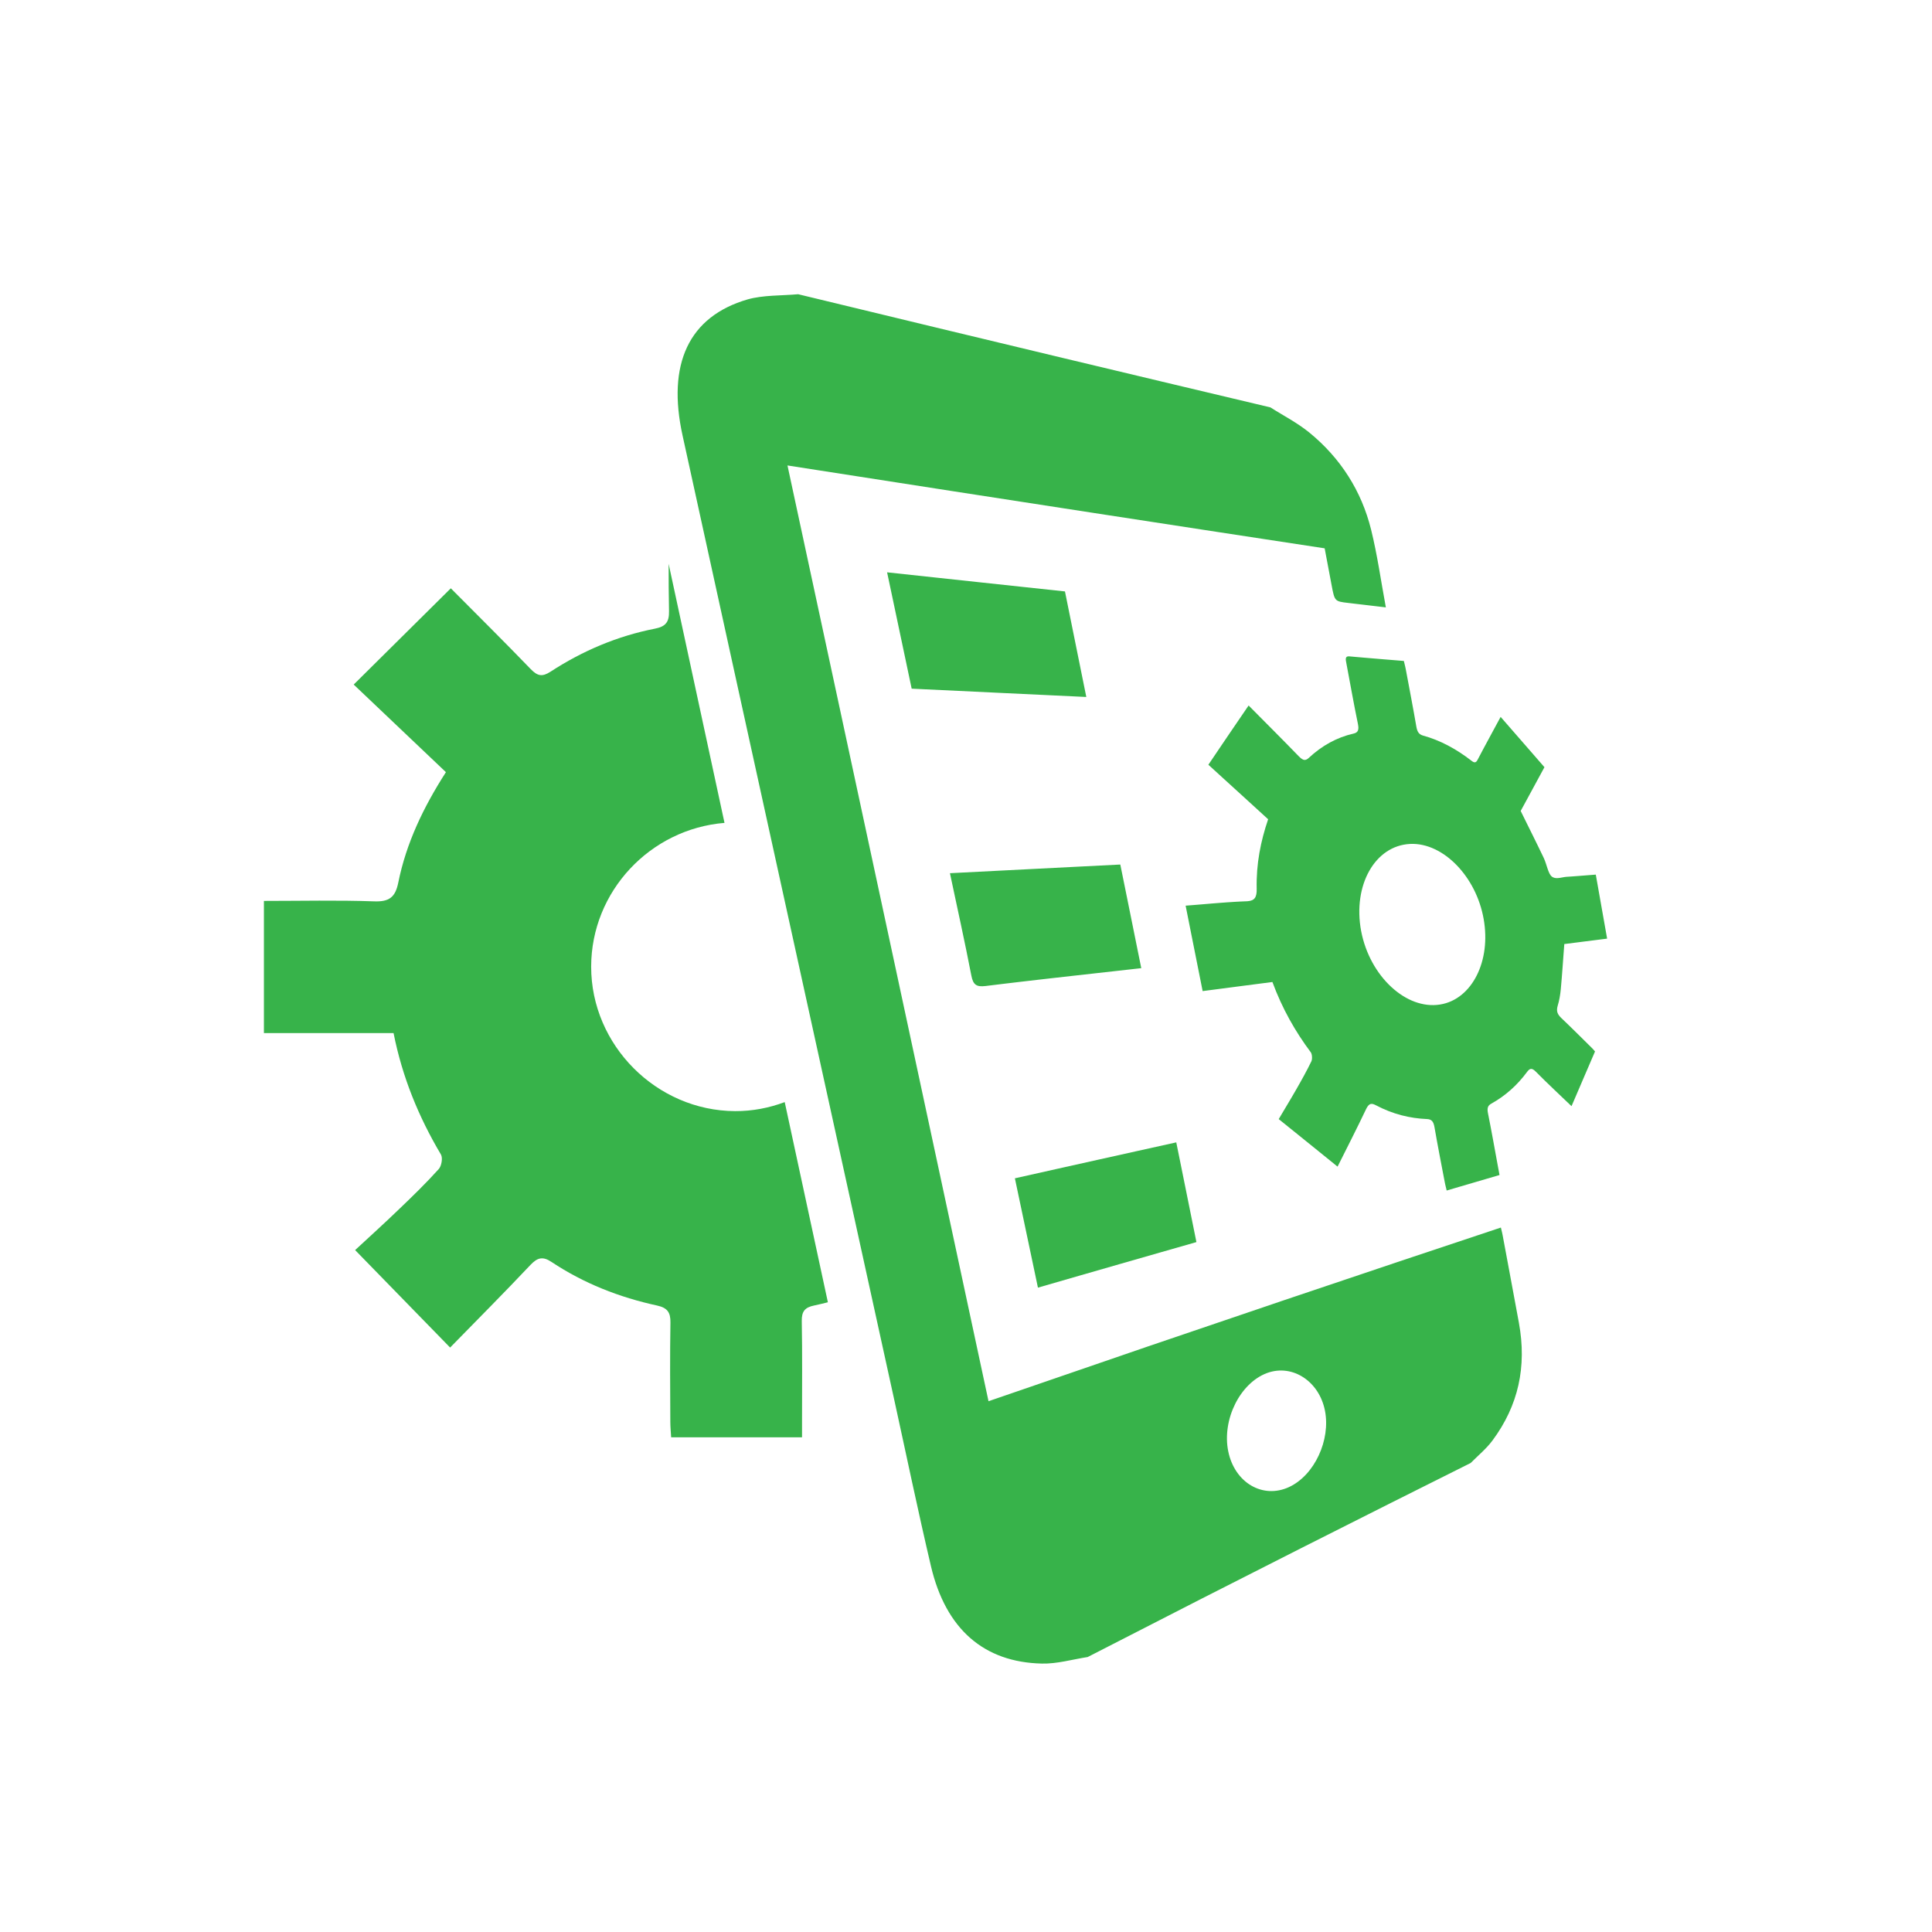 <?xml version="1.0" encoding="utf-8"?>
<!-- Generator: Adobe Illustrator 16.0.0, SVG Export Plug-In . SVG Version: 6.00 Build 0)  -->
<!DOCTYPE svg PUBLIC "-//W3C//DTD SVG 1.1//EN" "http://www.w3.org/Graphics/SVG/1.1/DTD/svg11.dtd">
<svg version="1.1" id="Layer_1" xmlns="http://www.w3.org/2000/svg" xmlns:xlink="http://www.w3.org/1999/xlink" x="0px" y="0px"
	 width="200px" height="200px" viewBox="0 0 200 200" enable-background="new 0 0 200 200" xml:space="preserve">
<g>
	<g enable-background="new    ">
		<g>
			<path fill="#37B34A" d="M133.443,153.938c-0.003,0.001-0.006,0.003-0.009,0.005c-0.003,0.001-0.006,0.002-0.009,0.003
				c-0.003,0.002-0.007,0.004-0.01,0.005c-0.003,0.002-0.006,0.003-0.009,0.005c-0.668,0.302-1.349,0.427-2.005,0.394
				c-0.661-0.034-1.297-0.229-1.87-0.563c-0.577-0.337-1.09-0.815-1.5-1.415c-0.412-0.601-0.72-1.321-0.885-2.138
				c-0.166-0.819-0.172-1.673-0.043-2.509c0.128-0.834,0.391-1.647,0.761-2.39c0.368-0.738,0.843-1.406,1.397-1.954
				c0.551-0.544,1.18-0.97,1.862-1.229c0.003-0.001,0.007-0.003,0.01-0.004c0.003-0.002,0.006-0.003,0.009-0.004
				c0.003-0.002,0.007-0.002,0.01-0.003c0.003-0.002,0.006-0.003,0.01-0.004c0.666-0.245,1.34-0.311,1.985-0.225
				c0.641,0.086,1.252,0.322,1.799,0.683c0.543,0.358,1.022,0.841,1.403,1.421c0.379,0.579,0.661,1.258,0.81,2.014
				c0.15,0.764,0.157,1.56,0.043,2.343c-0.113,0.786-0.348,1.563-0.683,2.281c-0.335,0.723-0.773,1.39-1.291,1.951
				C134.707,153.171,134.104,153.632,133.443,153.938 M131.514,42.173c-3.227-0.765-6.577-1.561-10.06-2.39
				c-3.622-0.862-7.393-1.762-11.321-2.701c-4.096-0.98-8.37-2.007-12.834-3.08c-4.668-1.125-9.554-2.305-14.673-3.544
				c-0.43,0.039-0.87,0.063-1.315,0.085c-0.446,0.022-0.897,0.042-1.343,0.07c-0.448,0.028-0.892,0.067-1.323,0.127
				c-0.433,0.059-0.853,0.14-1.252,0.254c-1.516,0.44-2.796,1.076-3.839,1.896c-1.053,0.829-1.861,1.846-2.425,3.037
				c-0.567,1.199-0.887,2.57-0.963,4.103c-0.077,1.535,0.091,3.225,0.493,5.053c1.904,8.692,3.795,17.312,5.672,25.86
				c1.861,8.477,3.707,16.883,5.539,25.221c1.816,8.268,3.618,16.469,5.404,24.602c1.772,8.068,3.529,16.071,5.27,24.01
				c0.321,1.461,0.637,2.922,0.951,4.38c0.314,1.457,0.627,2.91,0.943,4.361c0.314,1.449,0.631,2.895,0.954,4.334
				c0.322,1.439,0.649,2.871,0.985,4.298c0.378,1.604,0.908,3.035,1.589,4.279c0.677,1.238,1.502,2.286,2.475,3.139
				c0.965,0.844,2.071,1.491,3.318,1.935c1.232,0.438,2.597,0.677,4.091,0.71c0.389,0.011,0.784-0.011,1.182-0.055
				c0.396-0.042,0.796-0.105,1.196-0.179c0.398-0.072,0.797-0.153,1.193-0.231c0.395-0.077,0.787-0.152,1.175-0.212
				c4.087-2.1,8.002-4.104,11.755-6.021c3.602-1.833,7.059-3.589,10.383-5.271c3.196-1.614,6.273-3.164,9.237-4.654
				c2.856-1.433,5.611-2.812,8.271-4.14c0.192-0.194,0.389-0.383,0.586-0.569c0.197-0.187,0.394-0.372,0.588-0.56
				c0.193-0.188,0.384-0.379,0.567-0.579s0.358-0.407,0.524-0.629c0.669-0.904,1.227-1.834,1.674-2.791
				c0.443-0.949,0.779-1.93,1.005-2.94c0.225-1.007,0.343-2.047,0.351-3.122c0.009-1.074-0.092-2.187-0.304-3.341
				c-0.139-0.75-0.278-1.5-0.417-2.252c-0.139-0.751-0.278-1.503-0.418-2.255c-0.14-0.754-0.28-1.507-0.42-2.26
				c-0.141-0.754-0.281-1.508-0.422-2.262c-0.014-0.072-0.028-0.143-0.043-0.212c-0.015-0.069-0.031-0.138-0.047-0.205
				c-0.016-0.068-0.032-0.135-0.048-0.201c-0.016-0.067-0.032-0.133-0.047-0.197c-3.33,1.107-6.809,2.268-10.45,3.485
				c-3.818,1.28-7.823,2.627-12.03,4.047c-4.428,1.498-9.091,3.082-14.013,4.76c-5.201,1.78-10.706,3.671-16.547,5.686
				c-1.656-7.724-3.326-15.507-5.009-23.352c-1.697-7.907-3.409-15.877-5.134-23.911c-1.74-8.099-3.495-16.263-5.265-24.495
				c-1.786-8.301-3.586-16.67-5.403-25.111c6.029,0.94,11.732,1.828,17.139,2.667c5.133,0.794,10.013,1.548,14.659,2.265
				c4.429,0.682,8.655,1.33,12.696,1.95c3.863,0.591,7.564,1.155,11.115,1.697c0.061,0.324,0.122,0.645,0.181,0.963
				c0.06,0.317,0.12,0.633,0.179,0.947c0.059,0.313,0.118,0.624,0.176,0.935c0.059,0.311,0.117,0.619,0.175,0.928
				c0.081,0.43,0.141,0.751,0.208,0.994c0.067,0.244,0.141,0.41,0.249,0.527s0.248,0.186,0.448,0.235
				c0.2,0.051,0.458,0.081,0.802,0.121c0.249,0.029,0.497,0.06,0.745,0.089c0.246,0.028,0.492,0.058,0.737,0.086
				c0.245,0.029,0.488,0.058,0.73,0.087c0.242,0.028,0.483,0.058,0.724,0.085c0.08,0.011,0.161,0.02,0.241,0.029
				c0.08,0.009,0.162,0.02,0.243,0.028c0.082,0.01,0.164,0.02,0.247,0.029c0.083,0.01,0.165,0.02,0.249,0.029
				c-0.129-0.695-0.249-1.381-0.365-2.06c-0.117-0.678-0.23-1.35-0.348-2.017c-0.118-0.667-0.24-1.33-0.374-1.992
				c-0.133-0.662-0.278-1.323-0.442-1.987c-0.25-1.002-0.572-1.964-0.963-2.883c-0.393-0.923-0.857-1.804-1.39-2.64
				c-0.535-0.842-1.141-1.642-1.813-2.394c-0.678-0.759-1.425-1.472-2.24-2.137c-0.315-0.255-0.638-0.49-0.966-0.712
				c-0.329-0.224-0.663-0.434-0.999-0.64c-0.338-0.206-0.679-0.407-1.02-0.61C132.198,42.599,131.855,42.392,131.514,42.173"/>
			<path fill="#37B34A" d="M149.075,103.987c-0.002,0.001-0.005,0.001-0.008,0.002c-0.002,0.001-0.005,0.001-0.008,0.001
				c-0.003,0-0.005,0.001-0.008,0.001c-0.003,0.001-0.005,0.001-0.008,0.002c-0.855,0.132-1.728,0.024-2.573-0.285
				c-0.854-0.313-1.677-0.834-2.423-1.52c-0.753-0.691-1.424-1.55-1.964-2.53c-0.543-0.986-0.952-2.093-1.176-3.271
				c-0.224-1.187-0.246-2.338-0.093-3.4c0.151-1.06,0.476-2.025,0.942-2.847c0.463-0.816,1.066-1.487,1.777-1.966
				c0.705-0.474,1.514-0.757,2.4-0.807c0.005-0.001,0.01-0.001,0.016-0.001c0.005,0,0.01-0.001,0.016-0.001
				c0.005-0.001,0.01,0,0.016-0.001c0.006,0,0.011,0,0.016-0.001c0.864-0.038,1.729,0.162,2.55,0.552
				c0.812,0.385,1.582,0.957,2.267,1.667c0.68,0.705,1.278,1.549,1.754,2.487c0.473,0.936,0.827,1.967,1.02,3.058
				c0.194,1.089,0.217,2.147,0.093,3.132c-0.125,0.987-0.399,1.904-0.799,2.702c-0.402,0.804-0.934,1.491-1.571,2.012
				C150.668,103.497,149.915,103.854,149.075,103.987 M139.677,67.946c-0.117-0.01-0.199,0.007-0.255,0.042
				c-0.056,0.037-0.085,0.093-0.098,0.161c-0.012,0.07-0.008,0.153,0.004,0.243c0.012,0.091,0.032,0.188,0.051,0.287
				c0.098,0.521,0.195,1.042,0.291,1.563s0.192,1.041,0.29,1.562c0.097,0.519,0.196,1.039,0.296,1.559
				c0.101,0.52,0.204,1.038,0.312,1.556c0.035,0.167,0.052,0.309,0.052,0.428c-0.001,0.118-0.02,0.217-0.057,0.297
				c-0.038,0.079-0.094,0.142-0.17,0.19c-0.077,0.049-0.173,0.085-0.29,0.111c-0.428,0.097-0.845,0.223-1.25,0.377
				c-0.408,0.155-0.804,0.338-1.189,0.549c-0.387,0.21-0.762,0.448-1.125,0.714c-0.365,0.267-0.717,0.559-1.058,0.877
				c-0.039,0.035-0.076,0.065-0.112,0.092c-0.037,0.025-0.072,0.047-0.107,0.064c-0.035,0.017-0.069,0.029-0.103,0.037
				c-0.034,0.009-0.067,0.012-0.101,0.012c-0.045,0-0.091-0.009-0.138-0.025c-0.046-0.016-0.094-0.04-0.144-0.072
				c-0.049-0.031-0.101-0.07-0.155-0.118c-0.054-0.046-0.111-0.101-0.173-0.163c-0.423-0.436-0.849-0.871-1.277-1.308
				c-0.43-0.437-0.863-0.875-1.296-1.312c-0.435-0.439-0.871-0.878-1.307-1.316c-0.438-0.44-0.875-0.882-1.311-1.32
				c-0.334,0.488-0.667,0.976-1.002,1.466c-0.335,0.493-0.673,0.987-1.015,1.49c-0.343,0.506-0.691,1.02-1.047,1.545
				c-0.358,0.529-0.724,1.071-1.102,1.632c0.525,0.479,1.05,0.958,1.573,1.436c0.521,0.475,1.041,0.948,1.559,1.42
				c0.515,0.47,1.028,0.938,1.538,1.403c0.508,0.464,1.013,0.925,1.515,1.385c-0.192,0.567-0.366,1.139-0.518,1.717
				c-0.152,0.58-0.281,1.167-0.385,1.763c-0.104,0.597-0.182,1.203-0.23,1.821c-0.048,0.617-0.066,1.247-0.052,1.889
				c0.006,0.224-0.005,0.413-0.036,0.571c-0.031,0.159-0.081,0.288-0.155,0.39c-0.074,0.103-0.171,0.179-0.295,0.233
				c-0.124,0.054-0.275,0.086-0.457,0.1c-0.012,0.001-0.023,0.002-0.036,0.003c-0.012,0.001-0.024,0.001-0.036,0.002
				c-0.013,0-0.025,0.001-0.038,0.002c-0.012,0-0.025,0-0.038,0.001c-0.216,0.008-0.433,0.018-0.649,0.028
				c-0.217,0.011-0.435,0.023-0.653,0.037c-0.218,0.013-0.438,0.027-0.657,0.043c-0.22,0.015-0.441,0.031-0.662,0.049
				c-0.296,0.022-0.593,0.046-0.892,0.07c-0.299,0.025-0.601,0.051-0.903,0.076c-0.304,0.025-0.61,0.051-0.917,0.076
				c-0.309,0.025-0.619,0.051-0.932,0.074c0.149,0.75,0.297,1.491,0.443,2.229c0.147,0.736,0.293,1.47,0.439,2.203
				c0.146,0.731,0.292,1.463,0.438,2.197s0.292,1.471,0.441,2.214c0.631-0.082,1.255-0.164,1.873-0.244
				c0.613-0.08,1.22-0.16,1.821-0.238c0.598-0.077,1.191-0.155,1.78-0.231c0.586-0.076,1.168-0.152,1.748-0.227
				c0.254,0.688,0.53,1.354,0.825,2c0.295,0.644,0.61,1.268,0.943,1.871c0.333,0.603,0.684,1.187,1.052,1.753
				c0.367,0.565,0.751,1.114,1.15,1.647c0.037,0.05,0.066,0.118,0.087,0.197c0.021,0.08,0.035,0.169,0.041,0.259
				s0.004,0.18-0.006,0.263c-0.01,0.083-0.028,0.156-0.055,0.214c-0.121,0.25-0.245,0.498-0.372,0.743
				c-0.128,0.245-0.258,0.49-0.39,0.733c-0.133,0.244-0.267,0.485-0.403,0.728c-0.136,0.243-0.274,0.485-0.413,0.729
				c-0.148,0.259-0.298,0.518-0.45,0.774c-0.151,0.258-0.304,0.514-0.456,0.769c-0.152,0.256-0.304,0.51-0.454,0.761
				c-0.15,0.253-0.299,0.504-0.445,0.751c0.541,0.437,1.067,0.859,1.584,1.276c0.514,0.414,1.019,0.821,1.52,1.227
				c0.499,0.403,0.994,0.804,1.492,1.206c0.495,0.4,0.992,0.803,1.495,1.211c0.261-0.521,0.519-1.034,0.774-1.54
				c0.254-0.505,0.505-1.005,0.752-1.499c0.247-0.494,0.49-0.983,0.729-1.472c0.239-0.486,0.474-0.972,0.706-1.459
				c0.037-0.075,0.073-0.142,0.11-0.201s0.074-0.11,0.113-0.153c0.039-0.044,0.079-0.079,0.121-0.106
				c0.042-0.026,0.086-0.046,0.134-0.056c0.033-0.008,0.068-0.011,0.105-0.01c0.037,0.001,0.075,0.006,0.116,0.016
				c0.041,0.01,0.084,0.023,0.129,0.042s0.093,0.041,0.144,0.067c0.443,0.235,0.889,0.44,1.335,0.614
				c0.444,0.174,0.89,0.319,1.336,0.437c0.444,0.117,0.889,0.207,1.334,0.272c0.443,0.065,0.886,0.105,1.329,0.124
				c0.118,0.006,0.218,0.024,0.304,0.059c0.085,0.033,0.157,0.083,0.216,0.149c0.06,0.066,0.108,0.15,0.148,0.254
				c0.04,0.104,0.071,0.227,0.097,0.372c0.082,0.477,0.167,0.952,0.254,1.428c0.086,0.476,0.176,0.95,0.266,1.425
				s0.181,0.948,0.272,1.422c0.091,0.473,0.182,0.945,0.272,1.417c0.014,0.074,0.029,0.148,0.045,0.222
				c0.017,0.073,0.033,0.146,0.051,0.218c0.018,0.073,0.036,0.146,0.053,0.217c0.017,0.072,0.035,0.144,0.051,0.215
				c0.478-0.14,0.948-0.278,1.412-0.415c0.462-0.135,0.919-0.27,1.373-0.402c0.451-0.133,0.899-0.264,1.348-0.396
				c0.445-0.13,0.891-0.261,1.337-0.392c-0.016-0.087-0.032-0.17-0.046-0.25s-0.029-0.158-0.043-0.233
				c-0.015-0.076-0.028-0.15-0.042-0.224c-0.013-0.071-0.027-0.144-0.04-0.216c-0.085-0.457-0.168-0.915-0.251-1.371
				c-0.083-0.458-0.167-0.915-0.251-1.372c-0.084-0.458-0.169-0.915-0.257-1.371c-0.086-0.457-0.175-0.913-0.267-1.368
				c-0.026-0.134-0.04-0.25-0.04-0.353c0-0.102,0.013-0.189,0.041-0.268s0.07-0.145,0.128-0.204c0.058-0.06,0.131-0.112,0.22-0.16
				c0.357-0.199,0.704-0.417,1.039-0.654c0.333-0.236,0.654-0.491,0.963-0.766c0.309-0.272,0.604-0.564,0.888-0.877
				c0.283-0.311,0.553-0.642,0.812-0.991c0.032-0.044,0.063-0.082,0.094-0.116c0.03-0.035,0.061-0.064,0.09-0.09
				c0.03-0.025,0.06-0.045,0.089-0.062c0.03-0.016,0.059-0.026,0.089-0.033c0.038-0.008,0.076-0.009,0.116-0.003
				c0.04,0.007,0.08,0.021,0.123,0.043c0.042,0.021,0.086,0.05,0.133,0.086s0.095,0.079,0.146,0.131
				c0.313,0.316,0.627,0.626,0.94,0.933c0.312,0.305,0.623,0.605,0.935,0.903c0.31,0.297,0.619,0.591,0.927,0.884
				c0.307,0.292,0.613,0.582,0.917,0.873c0.213-0.497,0.423-0.986,0.63-1.467c0.206-0.479,0.409-0.954,0.611-1.424
				c0.201-0.466,0.4-0.93,0.599-1.393c0.198-0.46,0.395-0.918,0.593-1.378c-0.014-0.015-0.031-0.034-0.05-0.059
				c-0.021-0.022-0.043-0.05-0.067-0.078c-0.025-0.028-0.051-0.059-0.079-0.09c-0.027-0.03-0.056-0.062-0.084-0.091
				c-0.264-0.26-0.528-0.521-0.792-0.783c-0.266-0.263-0.531-0.525-0.798-0.789c-0.268-0.264-0.537-0.527-0.808-0.791
				c-0.272-0.264-0.546-0.528-0.822-0.79c-0.093-0.09-0.173-0.179-0.238-0.268c-0.065-0.091-0.116-0.183-0.149-0.282
				c-0.033-0.099-0.049-0.206-0.045-0.324c0.003-0.119,0.026-0.25,0.07-0.398c0.041-0.133,0.078-0.27,0.111-0.41
				c0.033-0.14,0.063-0.282,0.089-0.426c0.026-0.144,0.049-0.289,0.069-0.436c0.02-0.146,0.037-0.292,0.05-0.438
				c0.035-0.382,0.067-0.763,0.098-1.145c0.031-0.384,0.061-0.768,0.089-1.154c0.029-0.387,0.058-0.776,0.086-1.171
				c0.029-0.395,0.059-0.793,0.089-1.196c0.367-0.047,0.737-0.093,1.108-0.14c0.369-0.047,0.74-0.094,1.112-0.142
				c0.37-0.046,0.74-0.093,1.11-0.14c0.368-0.047,0.736-0.092,1.103-0.139c-0.099-0.557-0.196-1.108-0.293-1.657
				c-0.098-0.55-0.195-1.098-0.292-1.646c-0.097-0.549-0.195-1.099-0.292-1.65c-0.098-0.554-0.197-1.111-0.296-1.674
				c-0.168,0.013-0.337,0.025-0.505,0.039c-0.168,0.013-0.336,0.025-0.504,0.039c-0.168,0.013-0.337,0.026-0.504,0.04
				c-0.169,0.013-0.338,0.025-0.507,0.038c-0.085,0.006-0.169,0.013-0.254,0.019s-0.169,0.013-0.254,0.019s-0.17,0.012-0.256,0.017
				c-0.085,0.006-0.171,0.012-0.257,0.017c-0.069,0.005-0.14,0.014-0.211,0.025c-0.072,0.012-0.145,0.025-0.218,0.04
				c-0.073,0.013-0.146,0.027-0.22,0.039c-0.074,0.012-0.146,0.021-0.218,0.026c-0.06,0.004-0.118,0.006-0.175,0.004
				c-0.057-0.003-0.113-0.009-0.167-0.021c-0.055-0.012-0.108-0.028-0.159-0.053c-0.051-0.022-0.1-0.052-0.146-0.09
				c-0.095-0.073-0.175-0.189-0.246-0.333c-0.072-0.145-0.136-0.315-0.197-0.497s-0.12-0.374-0.183-0.562s-0.13-0.371-0.207-0.533
				c-0.188-0.394-0.378-0.786-0.571-1.182s-0.389-0.792-0.587-1.194c-0.199-0.402-0.401-0.809-0.605-1.222
				c-0.205-0.414-0.413-0.835-0.625-1.266c0.204-0.373,0.41-0.753,0.617-1.134c0.207-0.381,0.414-0.763,0.622-1.145
				c0.207-0.381,0.413-0.761,0.617-1.138c0.204-0.375,0.406-0.747,0.605-1.113c-0.374-0.43-0.744-0.855-1.114-1.28
				c-0.372-0.428-0.744-0.854-1.118-1.283c-0.375-0.431-0.753-0.863-1.135-1.303c-0.384-0.44-0.773-0.886-1.168-1.34
				c-0.19,0.353-0.383,0.708-0.579,1.067c-0.195,0.362-0.393,0.727-0.592,1.095c-0.2,0.369-0.4,0.741-0.601,1.116
				c-0.201,0.378-0.403,0.758-0.603,1.141c-0.023,0.045-0.046,0.085-0.07,0.12c-0.023,0.035-0.047,0.064-0.072,0.09
				c-0.025,0.023-0.051,0.043-0.079,0.055c-0.027,0.013-0.057,0.019-0.089,0.018c-0.021,0.001-0.043-0.003-0.067-0.009
				c-0.024-0.007-0.049-0.017-0.075-0.029c-0.026-0.012-0.054-0.027-0.083-0.046c-0.03-0.02-0.061-0.042-0.094-0.067
				c-0.395-0.307-0.794-0.593-1.2-0.857c-0.407-0.266-0.82-0.509-1.239-0.729c-0.42-0.221-0.846-0.418-1.277-0.59
				c-0.434-0.174-0.872-0.321-1.316-0.442c-0.11-0.032-0.203-0.074-0.282-0.127c-0.078-0.053-0.142-0.116-0.195-0.192
				c-0.054-0.078-0.096-0.166-0.131-0.271c-0.035-0.103-0.062-0.221-0.085-0.354c-0.084-0.484-0.17-0.971-0.258-1.456
				c-0.087-0.485-0.177-0.971-0.268-1.455c-0.09-0.485-0.182-0.971-0.273-1.458c-0.091-0.485-0.184-0.972-0.275-1.458
				c-0.014-0.075-0.029-0.15-0.045-0.227s-0.033-0.152-0.051-0.231c-0.019-0.078-0.038-0.158-0.058-0.239
				c-0.021-0.083-0.042-0.168-0.063-0.256c-0.233-0.019-0.467-0.038-0.7-0.058c-0.233-0.019-0.466-0.038-0.699-0.057
				c-0.233-0.02-0.466-0.038-0.7-0.057c-0.234-0.02-0.468-0.039-0.702-0.059c-0.234-0.019-0.47-0.038-0.705-0.059
				c-0.236-0.019-0.472-0.039-0.708-0.06c-0.237-0.021-0.475-0.041-0.713-0.062C140.158,67.989,139.917,67.968,139.677,67.946"/>
			<path fill="#37B34A" d="M115.973,89.496c-1.364,0.069-2.742,0.139-4.135,0.209c-1.415,0.071-2.846,0.145-4.298,0.218
				c-1.473,0.075-2.968,0.15-4.488,0.229c-1.544,0.078-3.113,0.158-4.714,0.241c0.19,0.902,0.382,1.798,0.573,2.688
				c0.19,0.89,0.38,1.773,0.568,2.654c0.187,0.88,0.371,1.755,0.55,2.629c0.179,0.873,0.354,1.743,0.522,2.613
				c0.047,0.248,0.104,0.447,0.179,0.605c0.075,0.157,0.166,0.273,0.28,0.354c0.114,0.082,0.251,0.129,0.419,0.149
				c0.167,0.021,0.363,0.013,0.596-0.014c0.62-0.076,1.237-0.151,1.85-0.226c0.609-0.072,1.215-0.146,1.816-0.216
				c0.599-0.07,1.193-0.139,1.784-0.207c0.587-0.067,1.171-0.135,1.751-0.2c0.692-0.078,1.379-0.156,2.062-0.232
				c0.678-0.076,1.351-0.151,2.019-0.226c0.664-0.074,1.322-0.147,1.977-0.221c0.649-0.072,1.295-0.146,1.936-0.217
				c0.074-0.009,0.147-0.018,0.222-0.025c0.075-0.009,0.149-0.017,0.226-0.025s0.153-0.018,0.232-0.026s0.161-0.018,0.244-0.028
				c-0.184-0.906-0.365-1.806-0.546-2.7s-0.361-1.784-0.54-2.674c-0.18-0.889-0.359-1.777-0.54-2.668
				C116.336,91.29,116.155,90.396,115.973,89.496"/>
			<path fill="#37B34A" d="M121.767,118.258c-1.288,0.285-2.591,0.574-3.912,0.866c-1.339,0.298-2.697,0.6-4.075,0.906
				c-1.398,0.312-2.816,0.628-4.257,0.949c-1.463,0.327-2.95,0.66-4.462,0.999c0.202,0.956,0.402,1.907,0.602,2.854
				c0.2,0.946,0.398,1.889,0.596,2.829c0.198,0.94,0.396,1.879,0.594,2.817c0.197,0.938,0.395,1.877,0.593,2.818
				c1.49-0.431,2.953-0.853,4.392-1.268c1.417-0.408,2.812-0.81,4.185-1.204c1.353-0.389,2.685-0.771,3.999-1.147
				c1.294-0.37,2.571-0.735,3.831-1.096c-0.175-0.868-0.349-1.731-0.523-2.592c-0.174-0.861-0.347-1.72-0.52-2.577
				c-0.173-0.858-0.346-1.715-0.52-2.573C122.115,119.98,121.941,119.12,121.767,118.258"/>
			<path fill="#37B34A" d="M110.245,61.225c-1.415-0.151-2.848-0.306-4.3-0.461c-1.474-0.158-2.968-0.318-4.485-0.481
				c-1.54-0.166-3.103-0.333-4.694-0.505c-1.615-0.174-3.259-0.351-4.934-0.531c0.214,1.013,0.427,2.021,0.64,3.025
				c0.212,1.004,0.423,2.005,0.635,3.007c0.211,1,0.422,2,0.634,3.002c0.211,1,0.423,2.003,0.635,3.01
				c1.656,0.079,3.278,0.156,4.87,0.231c1.567,0.075,3.105,0.148,4.616,0.221c1.489,0.069,2.953,0.14,4.394,0.208
				c1.42,0.067,2.819,0.134,4.198,0.199c-0.185-0.914-0.369-1.825-0.553-2.733c-0.184-0.91-0.368-1.817-0.551-2.726
				s-0.368-1.817-0.552-2.728C110.615,63.053,110.431,62.141,110.245,61.225"/>
		</g>
	</g>
</g>
<g>
	<path fill="#37B34A" d="M76.1,115.023c-8.139-0.035-14.909-6.826-14.903-14.956C61.206,92.271,67.304,85.814,75,85.185
		l-5.783-26.818c-0.001,1.634,0.003,3.267,0.04,4.899c0.027,1.147-0.372,1.6-1.449,1.811c-3.896,0.764-7.505,2.296-10.82,4.457
		c-0.869,0.562-1.348,0.447-2.039-0.259c-2.752-2.854-5.57-5.643-8.281-8.373c-3.3,3.268-6.491,6.43-10.053,9.964
		c3.155,2.993,6.354,6.03,9.547,9.068c-2.333,3.634-4.11,7.347-4.934,11.442c-0.307,1.514-0.943,1.994-2.515,1.932
		c-3.768-0.135-7.544-0.045-11.392-0.045c0,4.609,0,9.064,0,13.682c4.523,0,8.937,0,13.421,0c0.904,4.563,2.598,8.685,4.904,12.57
		c0.206,0.354,0.065,1.183-0.229,1.508c-1.315,1.46-2.723,2.829-4.142,4.185c-1.509,1.457-3.071,2.863-4.512,4.201
		c3.387,3.471,6.472,6.64,9.833,10.09c2.854-2.92,5.621-5.696,8.314-8.552c0.72-0.756,1.265-0.919,2.175-0.315
		c3.348,2.229,7.044,3.674,10.958,4.522c1.047,0.236,1.375,0.707,1.36,1.748c-0.057,3.422-0.027,6.857-0.012,10.283
		c0,0.535,0.057,1.065,0.086,1.604c4.571,0,8.975,0,13.549,0c0-0.665,0-1.203,0-1.745c0-3.431,0.036-6.865-0.027-10.285
		c-0.018-1.011,0.327-1.419,1.286-1.615c0.477-0.102,0.949-0.213,1.417-0.333l-4.468-20.721
		C79.625,114.69,77.899,115.032,76.1,115.023z"/>
</g>
</svg>
